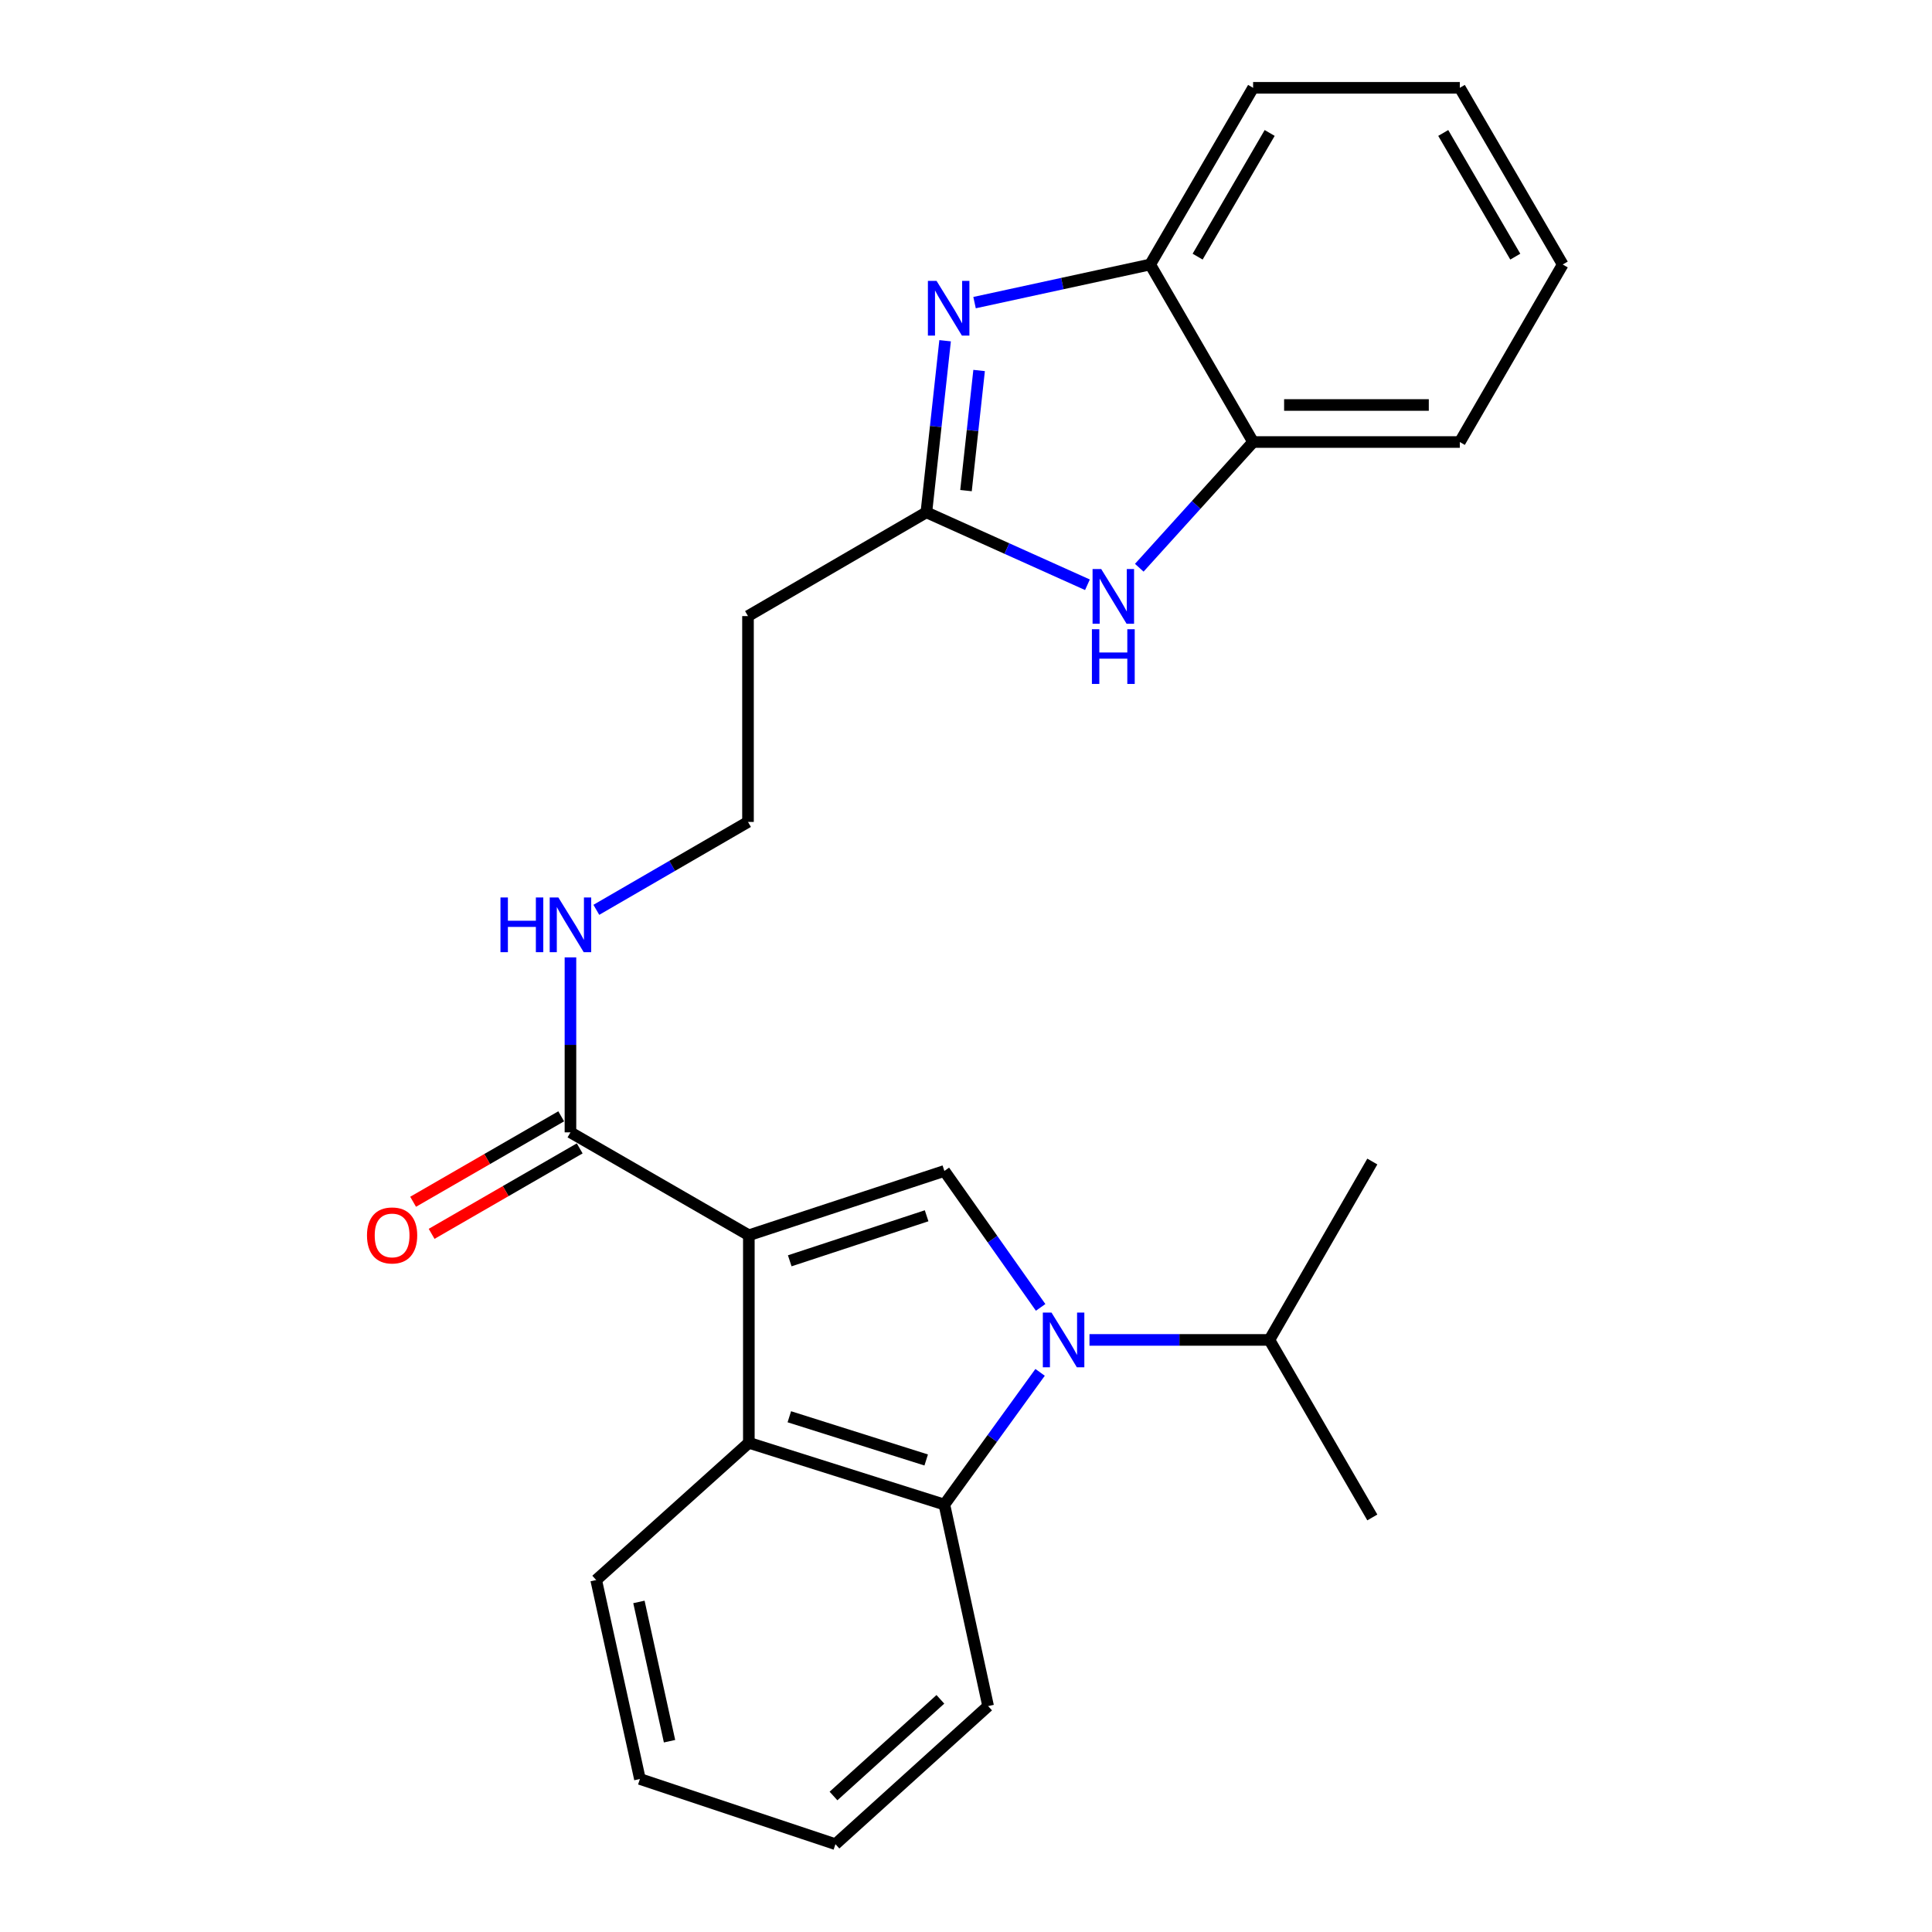 <?xml version='1.0' encoding='iso-8859-1'?>
<svg version='1.1' baseProfile='full'
              xmlns='http://www.w3.org/2000/svg'
                      xmlns:rdkit='http://www.rdkit.org/xml'
                      xmlns:xlink='http://www.w3.org/1999/xlink'
                  xml:space='preserve'
width='1000px' height='1000px' viewBox='0 0 1000 1000'>
<!-- END OF HEADER -->
<rect style='opacity:1.0;fill:#FFFFFF;stroke:none' width='1000' height='1000' x='0' y='0'> </rect>
<path class='bond-1' d='M 387.6,639.374 L 488.805,606.083' style='fill:none;fill-rule:evenodd;stroke:#000000;stroke-width:6px;stroke-linecap:butt;stroke-linejoin:miter;stroke-opacity:1' />
<path class='bond-1' d='M 408.771,652.59 L 479.615,629.286' style='fill:none;fill-rule:evenodd;stroke:#000000;stroke-width:6px;stroke-linecap:butt;stroke-linejoin:miter;stroke-opacity:1' />
<path class='bond-2' d='M 387.6,639.374 L 387.6,746.799' style='fill:none;fill-rule:evenodd;stroke:#000000;stroke-width:6px;stroke-linecap:butt;stroke-linejoin:miter;stroke-opacity:1' />
<path class='bond-7' d='M 387.6,639.374 L 295.266,586.104' style='fill:none;fill-rule:evenodd;stroke:#000000;stroke-width:6px;stroke-linecap:butt;stroke-linejoin:miter;stroke-opacity:1' />
<path class='bond-0' d='M 538.632,676.704 L 513.719,641.393' style='fill:none;fill-rule:evenodd;stroke:#0000FF;stroke-width:6px;stroke-linecap:butt;stroke-linejoin:miter;stroke-opacity:1' />
<path class='bond-0' d='M 513.719,641.393 L 488.805,606.083' style='fill:none;fill-rule:evenodd;stroke:#000000;stroke-width:6px;stroke-linecap:butt;stroke-linejoin:miter;stroke-opacity:1' />
<path class='bond-11' d='M 563.914,693.539 L 610.477,693.539' style='fill:none;fill-rule:evenodd;stroke:#0000FF;stroke-width:6px;stroke-linecap:butt;stroke-linejoin:miter;stroke-opacity:1' />
<path class='bond-11' d='M 610.477,693.539 L 657.041,693.539' style='fill:none;fill-rule:evenodd;stroke:#000000;stroke-width:6px;stroke-linecap:butt;stroke-linejoin:miter;stroke-opacity:1' />
<path class='bond-25' d='M 538.353,710.33 L 513.579,744.545' style='fill:none;fill-rule:evenodd;stroke:#0000FF;stroke-width:6px;stroke-linecap:butt;stroke-linejoin:miter;stroke-opacity:1' />
<path class='bond-25' d='M 513.579,744.545 L 488.805,778.759' style='fill:none;fill-rule:evenodd;stroke:#000000;stroke-width:6px;stroke-linecap:butt;stroke-linejoin:miter;stroke-opacity:1' />
<path class='bond-3' d='M 387.6,746.799 L 488.805,778.759' style='fill:none;fill-rule:evenodd;stroke:#000000;stroke-width:6px;stroke-linecap:butt;stroke-linejoin:miter;stroke-opacity:1' />
<path class='bond-3' d='M 408.554,733.313 L 479.397,755.685' style='fill:none;fill-rule:evenodd;stroke:#000000;stroke-width:6px;stroke-linecap:butt;stroke-linejoin:miter;stroke-opacity:1' />
<path class='bond-15' d='M 387.6,746.799 L 308.589,817.823' style='fill:none;fill-rule:evenodd;stroke:#000000;stroke-width:6px;stroke-linecap:butt;stroke-linejoin:miter;stroke-opacity:1' />
<path class='bond-16' d='M 488.805,778.759 L 511.447,883.064' style='fill:none;fill-rule:evenodd;stroke:#000000;stroke-width:6px;stroke-linecap:butt;stroke-linejoin:miter;stroke-opacity:1' />
<path class='bond-4' d='M 489.185,176.363 L 484.336,220.772' style='fill:none;fill-rule:evenodd;stroke:#0000FF;stroke-width:6px;stroke-linecap:butt;stroke-linejoin:miter;stroke-opacity:1' />
<path class='bond-4' d='M 484.336,220.772 L 479.487,265.182' style='fill:none;fill-rule:evenodd;stroke:#000000;stroke-width:6px;stroke-linecap:butt;stroke-linejoin:miter;stroke-opacity:1' />
<path class='bond-4' d='M 506.786,191.766 L 503.392,222.853' style='fill:none;fill-rule:evenodd;stroke:#0000FF;stroke-width:6px;stroke-linecap:butt;stroke-linejoin:miter;stroke-opacity:1' />
<path class='bond-4' d='M 503.392,222.853 L 499.998,253.94' style='fill:none;fill-rule:evenodd;stroke:#000000;stroke-width:6px;stroke-linecap:butt;stroke-linejoin:miter;stroke-opacity:1' />
<path class='bond-8' d='M 504.429,156.636 L 549.882,146.77' style='fill:none;fill-rule:evenodd;stroke:#0000FF;stroke-width:6px;stroke-linecap:butt;stroke-linejoin:miter;stroke-opacity:1' />
<path class='bond-8' d='M 549.882,146.77 L 595.336,136.905' style='fill:none;fill-rule:evenodd;stroke:#000000;stroke-width:6px;stroke-linecap:butt;stroke-linejoin:miter;stroke-opacity:1' />
<path class='bond-5' d='M 479.487,265.182 L 387.163,318.889' style='fill:none;fill-rule:evenodd;stroke:#000000;stroke-width:6px;stroke-linecap:butt;stroke-linejoin:miter;stroke-opacity:1' />
<path class='bond-6' d='M 479.487,265.182 L 521.173,283.928' style='fill:none;fill-rule:evenodd;stroke:#000000;stroke-width:6px;stroke-linecap:butt;stroke-linejoin:miter;stroke-opacity:1' />
<path class='bond-6' d='M 521.173,283.928 L 562.859,302.674' style='fill:none;fill-rule:evenodd;stroke:#0000FF;stroke-width:6px;stroke-linecap:butt;stroke-linejoin:miter;stroke-opacity:1' />
<path class='bond-9' d='M 589.686,293.86 L 619.146,261.326' style='fill:none;fill-rule:evenodd;stroke:#0000FF;stroke-width:6px;stroke-linecap:butt;stroke-linejoin:miter;stroke-opacity:1' />
<path class='bond-9' d='M 619.146,261.326 L 648.606,228.791' style='fill:none;fill-rule:evenodd;stroke:#000000;stroke-width:6px;stroke-linecap:butt;stroke-linejoin:miter;stroke-opacity:1' />
<path class='bond-12' d='M 290.475,577.802 L 252.151,599.918' style='fill:none;fill-rule:evenodd;stroke:#000000;stroke-width:6px;stroke-linecap:butt;stroke-linejoin:miter;stroke-opacity:1' />
<path class='bond-12' d='M 252.151,599.918 L 213.827,622.033' style='fill:none;fill-rule:evenodd;stroke:#FF0000;stroke-width:6px;stroke-linecap:butt;stroke-linejoin:miter;stroke-opacity:1' />
<path class='bond-12' d='M 300.057,594.406 L 261.733,616.521' style='fill:none;fill-rule:evenodd;stroke:#000000;stroke-width:6px;stroke-linecap:butt;stroke-linejoin:miter;stroke-opacity:1' />
<path class='bond-12' d='M 261.733,616.521 L 223.408,638.637' style='fill:none;fill-rule:evenodd;stroke:#FF0000;stroke-width:6px;stroke-linecap:butt;stroke-linejoin:miter;stroke-opacity:1' />
<path class='bond-13' d='M 295.266,586.104 L 295.266,540.819' style='fill:none;fill-rule:evenodd;stroke:#000000;stroke-width:6px;stroke-linecap:butt;stroke-linejoin:miter;stroke-opacity:1' />
<path class='bond-13' d='M 295.266,540.819 L 295.266,495.535' style='fill:none;fill-rule:evenodd;stroke:#0000FF;stroke-width:6px;stroke-linecap:butt;stroke-linejoin:miter;stroke-opacity:1' />
<path class='bond-17' d='M 595.336,136.905 L 648.606,45.455' style='fill:none;fill-rule:evenodd;stroke:#000000;stroke-width:6px;stroke-linecap:butt;stroke-linejoin:miter;stroke-opacity:1' />
<path class='bond-17' d='M 619.891,132.836 L 657.18,68.821' style='fill:none;fill-rule:evenodd;stroke:#000000;stroke-width:6px;stroke-linecap:butt;stroke-linejoin:miter;stroke-opacity:1' />
<path class='bond-27' d='M 595.336,136.905 L 648.606,228.791' style='fill:none;fill-rule:evenodd;stroke:#000000;stroke-width:6px;stroke-linecap:butt;stroke-linejoin:miter;stroke-opacity:1' />
<path class='bond-18' d='M 648.606,228.791 L 755.594,228.791' style='fill:none;fill-rule:evenodd;stroke:#000000;stroke-width:6px;stroke-linecap:butt;stroke-linejoin:miter;stroke-opacity:1' />
<path class='bond-18' d='M 664.654,209.622 L 739.546,209.622' style='fill:none;fill-rule:evenodd;stroke:#000000;stroke-width:6px;stroke-linecap:butt;stroke-linejoin:miter;stroke-opacity:1' />
<path class='bond-10' d='M 387.163,318.889 L 387.163,425.43' style='fill:none;fill-rule:evenodd;stroke:#000000;stroke-width:6px;stroke-linecap:butt;stroke-linejoin:miter;stroke-opacity:1' />
<path class='bond-19' d='M 657.041,693.539 L 710.311,785.426' style='fill:none;fill-rule:evenodd;stroke:#000000;stroke-width:6px;stroke-linecap:butt;stroke-linejoin:miter;stroke-opacity:1' />
<path class='bond-20' d='M 657.041,693.539 L 710.311,601.205' style='fill:none;fill-rule:evenodd;stroke:#000000;stroke-width:6px;stroke-linecap:butt;stroke-linejoin:miter;stroke-opacity:1' />
<path class='bond-14' d='M 308.661,470.926 L 347.912,448.178' style='fill:none;fill-rule:evenodd;stroke:#0000FF;stroke-width:6px;stroke-linecap:butt;stroke-linejoin:miter;stroke-opacity:1' />
<path class='bond-14' d='M 347.912,448.178 L 387.163,425.43' style='fill:none;fill-rule:evenodd;stroke:#000000;stroke-width:6px;stroke-linecap:butt;stroke-linejoin:miter;stroke-opacity:1' />
<path class='bond-21' d='M 308.589,817.823 L 331.22,920.807' style='fill:none;fill-rule:evenodd;stroke:#000000;stroke-width:6px;stroke-linecap:butt;stroke-linejoin:miter;stroke-opacity:1' />
<path class='bond-21' d='M 330.707,829.156 L 346.548,901.245' style='fill:none;fill-rule:evenodd;stroke:#000000;stroke-width:6px;stroke-linecap:butt;stroke-linejoin:miter;stroke-opacity:1' />
<path class='bond-26' d='M 511.447,883.064 L 432.425,954.545' style='fill:none;fill-rule:evenodd;stroke:#000000;stroke-width:6px;stroke-linecap:butt;stroke-linejoin:miter;stroke-opacity:1' />
<path class='bond-26' d='M 486.734,879.57 L 431.419,929.607' style='fill:none;fill-rule:evenodd;stroke:#000000;stroke-width:6px;stroke-linecap:butt;stroke-linejoin:miter;stroke-opacity:1' />
<path class='bond-23' d='M 648.606,45.455 L 755.594,45.455' style='fill:none;fill-rule:evenodd;stroke:#000000;stroke-width:6px;stroke-linecap:butt;stroke-linejoin:miter;stroke-opacity:1' />
<path class='bond-24' d='M 755.594,228.791 L 808.865,136.905' style='fill:none;fill-rule:evenodd;stroke:#000000;stroke-width:6px;stroke-linecap:butt;stroke-linejoin:miter;stroke-opacity:1' />
<path class='bond-22' d='M 331.22,920.807 L 432.425,954.545' style='fill:none;fill-rule:evenodd;stroke:#000000;stroke-width:6px;stroke-linecap:butt;stroke-linejoin:miter;stroke-opacity:1' />
<path class='bond-28' d='M 755.594,45.455 L 808.865,136.905' style='fill:none;fill-rule:evenodd;stroke:#000000;stroke-width:6px;stroke-linecap:butt;stroke-linejoin:miter;stroke-opacity:1' />
<path class='bond-28' d='M 747.021,68.821 L 784.31,132.836' style='fill:none;fill-rule:evenodd;stroke:#000000;stroke-width:6px;stroke-linecap:butt;stroke-linejoin:miter;stroke-opacity:1' />
<path  class='atom-1' d='M 544.251 679.379
L 553.531 694.379
Q 554.451 695.859, 555.931 698.539
Q 557.411 701.219, 557.491 701.379
L 557.491 679.379
L 561.251 679.379
L 561.251 707.699
L 557.371 707.699
L 547.411 691.299
Q 546.251 689.379, 545.011 687.179
Q 543.811 684.979, 543.451 684.299
L 543.451 707.699
L 539.771 707.699
L 539.771 679.379
L 544.251 679.379
' fill='#0000FF'/>
<path  class='atom-5' d='M 484.761 145.386
L 494.041 160.386
Q 494.961 161.866, 496.441 164.546
Q 497.921 167.226, 498.001 167.386
L 498.001 145.386
L 501.761 145.386
L 501.761 173.706
L 497.881 173.706
L 487.921 157.306
Q 486.761 155.386, 485.521 153.186
Q 484.321 150.986, 483.961 150.306
L 483.961 173.706
L 480.281 173.706
L 480.281 145.386
L 484.761 145.386
' fill='#0000FF'/>
<path  class='atom-7' d='M 569.991 294.537
L 579.271 309.537
Q 580.191 311.017, 581.671 313.697
Q 583.151 316.377, 583.231 316.537
L 583.231 294.537
L 586.991 294.537
L 586.991 322.857
L 583.111 322.857
L 573.151 306.457
Q 571.991 304.537, 570.751 302.337
Q 569.551 300.137, 569.191 299.457
L 569.191 322.857
L 565.511 322.857
L 565.511 294.537
L 569.991 294.537
' fill='#0000FF'/>
<path  class='atom-7' d='M 565.171 325.689
L 569.011 325.689
L 569.011 337.729
L 583.491 337.729
L 583.491 325.689
L 587.331 325.689
L 587.331 354.009
L 583.491 354.009
L 583.491 340.929
L 569.011 340.929
L 569.011 354.009
L 565.171 354.009
L 565.171 325.689
' fill='#0000FF'/>
<path  class='atom-13' d='M 189.953 639.454
Q 189.953 632.654, 193.313 628.854
Q 196.673 625.054, 202.953 625.054
Q 209.233 625.054, 212.593 628.854
Q 215.953 632.654, 215.953 639.454
Q 215.953 646.334, 212.553 650.254
Q 209.153 654.134, 202.953 654.134
Q 196.713 654.134, 193.313 650.254
Q 189.953 646.374, 189.953 639.454
M 202.953 650.934
Q 207.273 650.934, 209.593 648.054
Q 211.953 645.134, 211.953 639.454
Q 211.953 633.894, 209.593 631.094
Q 207.273 628.254, 202.953 628.254
Q 198.633 628.254, 196.273 631.054
Q 193.953 633.854, 193.953 639.454
Q 193.953 645.174, 196.273 648.054
Q 198.633 650.934, 202.953 650.934
' fill='#FF0000'/>
<path  class='atom-14' d='M 259.046 464.53
L 262.886 464.53
L 262.886 476.57
L 277.366 476.57
L 277.366 464.53
L 281.206 464.53
L 281.206 492.85
L 277.366 492.85
L 277.366 479.77
L 262.886 479.77
L 262.886 492.85
L 259.046 492.85
L 259.046 464.53
' fill='#0000FF'/>
<path  class='atom-14' d='M 289.006 464.53
L 298.286 479.53
Q 299.206 481.01, 300.686 483.69
Q 302.166 486.37, 302.246 486.53
L 302.246 464.53
L 306.006 464.53
L 306.006 492.85
L 302.126 492.85
L 292.166 476.45
Q 291.006 474.53, 289.766 472.33
Q 288.566 470.13, 288.206 469.45
L 288.206 492.85
L 284.526 492.85
L 284.526 464.53
L 289.006 464.53
' fill='#0000FF'/>
</svg>
